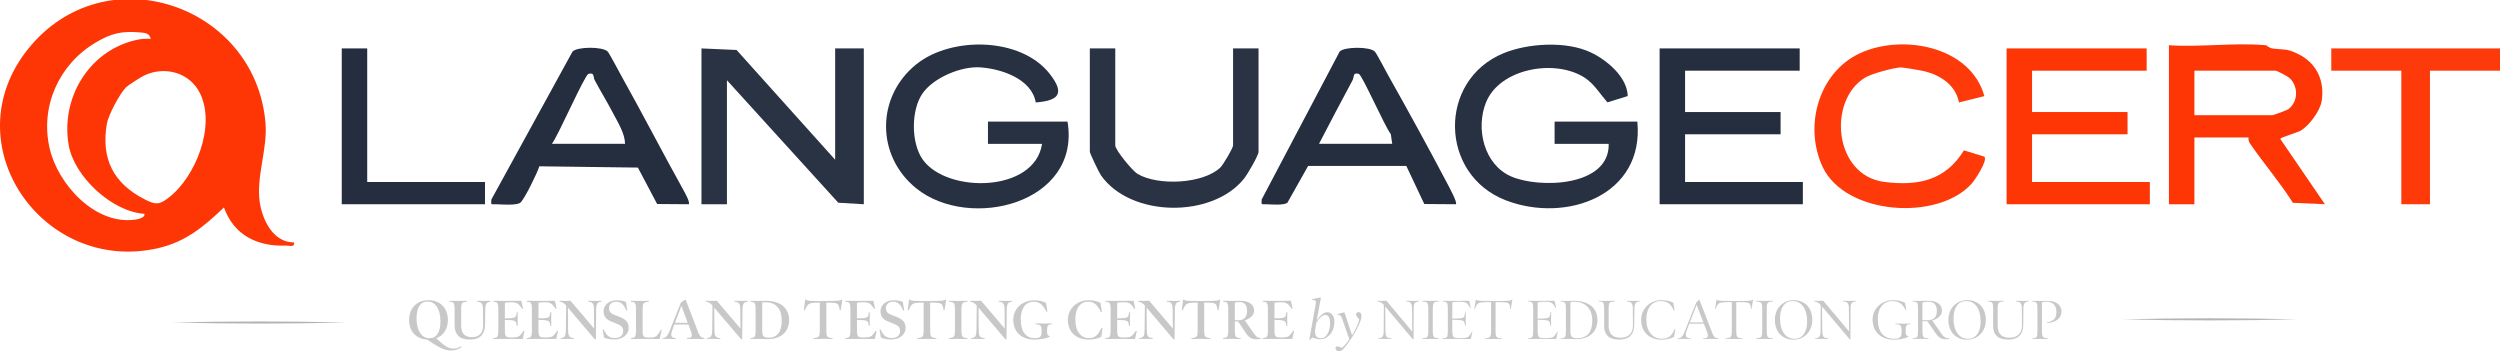 <?xml version="1.0" encoding="UTF-8"?> <svg xmlns="http://www.w3.org/2000/svg" id="Layer_2" data-name="Layer 2" viewBox="0 0 954.14 134.05"><defs><style> .cls-1 { fill: #fe3a0b; } .cls-2 { fill: #2a3343; } .cls-3 { fill: #252e3f; } .cls-4 { fill: #273141; } .cls-5 { fill: #b3b3b3; } .cls-6 { fill: #fe3504; } .cls-7 { fill: #c8c8c8; } </style></defs><g id="Layer_1-2" data-name="Layer 1"><g><g><path class="cls-6" d="M112.21,92.52c.31,2-1.64,1.16-3.03,1.21-11.05.41-19.92-4-23.7-14.56-7.59,7.24-14.55,13.11-25.14,15.54C16.29,104.79-18.48,54.86,10.83,18.55S97.56,1.74,101.33,46.96c.82,9.87-3.6,20.46-2.21,30.12.99,6.85,5.11,15.48,13.09,15.44ZM57.54,14.84c-.55-2.32-2.27-2.31-4.2-2.47-7.08-.6-10.9.36-16.86,3.89-14,8.29-21.18,24.35-17.57,40.22,3.18,14.01,17.6,29.66,32.93,27.31.9-.14,3.66-.74,3.27-2.18-12.41-.81-26.85-14.23-28.92-26.34-3.03-17.77,7.62-35.59,25.21-39.87,2.11-.51,3.96-.77,6.13-.55ZM48.1,33.32c-2.38,2.38-6.75,10.56-7.32,13.92-2.28,13.4,2.51,22.73,14.4,28.82,4.06,2.08,5.47,2.23,9.07-.52,10.52-8.02,18.2-27.69,12.05-40-3.94-7.89-13.37-10.44-21.21-6.76-1.3.61-6.19,3.73-6.99,4.54Z"></path><path class="cls-6" d="M864.84,17.27c.23.02,1.12,1.03,2.42,1.22,4.54.66,5.2-.2,9.96,2.18,6.85,3.43,10.05,10,8.87,17.83-.57,3.78-4.75,9.43-8.04,11.38-1.3.77-7.95,2.58-7.74,3.18l17,24.88-12.21-.54c-4.96-7.85-11.09-14.95-16.33-22.57-.49-.72-.71-1.5-.61-2.36h-20.65v25.49h-9.72V17.27c11.98.8,25.24-1.08,37.05,0ZM837.51,43.97h29.77c.33,0,5.52-1.86,6.15-2.35,3.7-2.87,3.78-8.41.58-11.66-.81-.82-4.98-2.98-5.52-2.98h-30.98v16.99Z"></path><polygon class="cls-2" points="318.74 60.96 318.74 18.48 329.68 18.48 329.68 77.95 319.93 77.37 277.44 30.62 277.44 77.95 267.72 77.95 267.72 18.48 281.11 19.07 318.74 60.96"></polygon><path class="cls-4" d="M624.9,46.4c2.74,28.16-27.1,38.91-50.15,30.07-25.51-9.78-26.05-45.88-.88-56.17,9.42-3.85,23.89-4.69,33.16-.34,6.29,2.95,13.99,9.4,14.21,16.7l-7.77,2.4c-2.82-3.23-5.07-7.1-8.78-9.48-11.16-7.15-32.25-3.57-37.54,9.49-4.02,9.93-.81,23.68,9.5,28.23,10.79,4.76,37.71,3.98,37.32-12.4h-20.65v-8.5h31.59Z"></path><path class="cls-4" d="M407.43,46.4c5.21,31.31-37.44,41.83-57.72,25.5-15.41-12.4-15.38-35,0-47.36,13.41-10.78,40.01-10.42,50.98,3.72,5.68,7.33,3.64,10.15-5.38,10.84-1.59-9.03-13.18-12.86-21.25-13.39-7.2-.47-17.6,3.85-21.87,9.81-4.54,6.34-4.54,19.06,0,25.41,9.28,12.97,42.71,12.64,45.52-6.03h-20.65v-8.5h30.37Z"></path><polygon class="cls-3" points="686.86 18.48 686.86 26.98 643.12 26.98 643.12 42.76 679.57 42.76 679.57 51.25 643.12 51.25 643.12 69.46 688.07 69.46 688.07 77.95 633.4 77.95 633.4 18.48 686.86 18.48"></polygon><polygon class="cls-6" points="819.28 18.48 819.28 26.98 775.55 26.98 775.55 42.76 811.99 42.76 811.99 51.25 775.55 51.25 775.55 69.46 820.5 69.46 820.5 77.95 765.83 77.95 765.83 18.48 819.28 18.48"></polygon><path class="cls-3" d="M262.86,77.95l-12.06-.09-7.35-13.9-37.6-.49c-.77,2.51-5.86,12.94-7.32,13.93-1.53,1.04-6.93.65-9.18.55-1.86-.08-2.05.5-1.81-1.82l30.97-56.45c1.87-1.92,11.56-1.94,13.4-.02.71.75,4.22,7.49,5.25,9.32,8.01,14.3,15.54,28.92,23.51,43.26.6,1.08,2.86,5.07,2.19,5.7ZM210.62,54.89h27.94c-.09-4.01-2.74-8.15-4.62-11.76-2.18-4.18-4.72-8.31-6.96-12.51-.73-1.37.05-3.05-2.38-2.43-1.46.37-11.57,23.65-13.97,26.7Z"></path><path class="cls-3" d="M555.65,77.95l-12.06-.09-6.86-14.53h-37.48s-7.92,14.07-7.92,14.07c-1.45,1.01-5.91.64-7.97.55-1.87-.09-2.03.5-1.83-1.84l29.76-56.44c1.8-1.91,11.6-1.9,13.41,0,.72.76,4.2,7.46,5.25,9.32,7.56,13.43,15.12,27.2,22.3,40.83.71,1.35,4.08,7.49,3.41,8.12ZM503.41,54.89h27.94l-.54-3.71c-2.18-2.62-10.96-22.67-12.22-22.99-2.43-.62-1.65,1.06-2.38,2.43-4.31,8.06-8.62,16.15-12.8,24.27Z"></path><path class="cls-1" d="M757.33,36.69l-9.7,2.41c-1.15-6.52-6.96-10.35-13.02-11.88-1.3-.33-8.49-1.55-9.4-1.48-2.82.21-10.81,2.35-13.28,3.82-14.51,8.63-12.08,37.39,7.17,39.86,12.91,1.66,23.38-.52,30.45-12.04l7.77,2.4c1.47,1.38-3.56,8.9-4.82,10.3-12.92,14.43-48.21,11.99-56.86-6.34-7.29-15.45-1.67-36.11,14.3-43.46,16.15-7.43,42.13-2.65,47.41,16.41Z"></path><path class="cls-2" d="M425.65,18.48v37.01c0,1.76,6.57,9.75,8.53,10.9,7.76,4.57,24.89,3.85,31.54-2.43,1.1-1.04,4.89-7.47,4.89-8.47V18.48h9.72v39.44c0,1.41-4.26,8.66-5.53,10.25-12.14,15.18-43.21,14.86-54.57-1.19-.79-1.12-4.29-8.45-4.29-9.06V18.48h9.72Z"></path><polygon class="cls-1" points="954.14 18.48 954.14 26.98 927.41 26.98 927.41 77.95 916.48 77.95 916.48 26.98 889.75 26.98 889.75 18.48 954.14 18.48"></polygon><polygon class="cls-3" points="140.15 18.48 140.15 69.46 185.1 69.46 185.1 77.95 130.43 77.95 130.43 18.48 140.15 18.48"></polygon></g><g><path class="cls-5" d="M132.41,123.09c-22.3.54-44.6.54-66.9,0,22.3-.54,44.6-.54,66.9,0h0Z"></path><path class="cls-5" d="M876.84,121.88c-22.3.54-44.6.54-66.9,0,22.3-.54,44.6-.54,66.9,0h0Z"></path><g><path class="cls-7" d="M175.99,132.22l.17.32c-.72.42-1.38.73-1.97.92-.62.21-1.3.31-2.05.31s-1.51-.11-2.26-.33c-.75-.22-1.68-.64-2.79-1.25-1.11-.61-2.45-1.47-4.03-2.58-2.07-.1-3.74-.82-5.01-2.16-1.27-1.34-1.91-3.13-1.91-5.35,0-1.52.32-2.86.96-4.01.64-1.15,1.52-2.02,2.63-2.62,1.11-.6,2.38-.9,3.81-.9s2.72.3,3.83.9,1.98,1.47,2.62,2.62c.63,1.15.95,2.48.95,4.01,0,1.71-.4,3.18-1.2,4.4-.8,1.22-1.88,2.09-3.25,2.59,1.14,1.08,2.09,1.91,2.87,2.49.78.58,1.44.97,1.97,1.17.54.2,1.11.3,1.71.3.53,0,1.01-.07,1.44-.21.42-.14.92-.35,1.5-.62ZM168.1,122.71c0-2.29-.44-4.13-1.31-5.53s-2.07-2.09-3.6-2.09c-1.37,0-2.42.56-3.14,1.67-.71,1.11-1.06,2.68-1.06,4.7,0,1.51.19,2.84.57,3.98.38,1.14.94,2.03,1.69,2.67.74.64,1.62.96,2.63.96,1.38,0,2.42-.55,3.14-1.66.72-1.11,1.08-2.69,1.08-4.71Z"></path><path class="cls-7" d="M187.15,114.8v.32l-.2.04c-.46.1-.81.25-1.05.43-.24.18-.41.49-.53.93-.12.44-.18,1.08-.18,1.91l-.06,5.66c-.03,1.74-.53,3.09-1.49,4.06-.96.97-2.41,1.45-4.36,1.45s-3.47-.48-4.39-1.43c-.93-.97-1.39-2.29-1.39-3.98v-5.79c0-.85-.03-1.49-.1-1.9-.07-.42-.18-.72-.35-.91-.17-.19-.43-.32-.78-.37l-.71-.1v-.32c.12,0,.62,0,1.47.02.86.01,1.43.02,1.72.02s.92,0,1.88-.02c.96-.01,1.5-.02,1.61-.02v.32l-.85.12c-.42.06-.72.17-.9.35s-.31.48-.38.89-.1,1.07-.1,1.97v5.76c0,1.58.36,2.72,1.08,3.42.73.7,1.75,1.05,3.05,1.05s2.36-.39,3.12-1.16c.77-.78,1.15-1.92,1.13-3.45l-.06-5.66c0-.84-.06-1.48-.18-1.92-.12-.44-.3-.75-.55-.92-.25-.18-.61-.31-1.1-.39l-.43-.06v-.32c.11,0,.51,0,1.19.02.69.01,1.17.02,1.46.02s.73,0,1.33-.02c.6-.01.96-.02,1.1-.02Z"></path><path class="cls-7" d="M199.82,126.29h.36l-.66,3.08h-2.27c-.45,0-1.36,0-2.72-.01-1.36,0-2.16,0-2.38,0-.1,0-.39,0-.88,0-.49,0-.89.01-1.2.01-.53,0-.91,0-1.15.01-.24,0-.47,0-.7,0v-.32l.75-.12c.36-.06.62-.19.79-.38s.28-.49.34-.9c.06-.41.09-1.05.09-1.93v-7.28c0-.87-.03-1.51-.09-1.92s-.18-.72-.34-.91c-.17-.19-.43-.32-.79-.38l-.75-.12v-.32s.26,0,.71.01.85,0,1.18,0,.74,0,1.25.01c.51,0,.81.01.9.01.28,0,1.16,0,2.62-.01s2.25-.01,2.35-.01h1.75l.64,3.08h-.34l-.55-.79c-.35-.47-.66-.82-.93-1.05s-.62-.4-1.02-.52c-.4-.12-.92-.18-1.56-.18h-.43c-.74,0-1.44.07-2.09.22v5.93l1.62-.04c.57-.01,1.03-.05,1.37-.1.34-.05.61-.15.82-.29.21-.14.35-.3.44-.5.09-.19.15-.46.19-.8l.06-.57h.4c0,.12,0,.5-.02,1.16-.01.65-.02,1.13-.02,1.42s0,.77.02,1.42c.01.65.02,1.04.02,1.17h-.4l-.04-.43c-.04-.46-.14-.81-.29-1.05s-.43-.41-.82-.53c-.39-.12-.97-.19-1.73-.21l-1.62-.04v4.02c0,.39.01.72.03.98.02.26.06.5.13.71s.15.38.24.49c.1.12.24.21.42.29s.38.13.6.15.5.04.84.04h.83c.94-.01,1.64-.13,2.09-.36.45-.23.94-.72,1.46-1.46l.49-.71Z"></path><path class="cls-7" d="M212.63,126.29h.36l-.66,3.08h-2.27c-.45,0-1.36,0-2.72-.01-1.36,0-2.16,0-2.38,0-.1,0-.39,0-.88,0-.49,0-.89.01-1.2.01-.53,0-.91,0-1.15.01-.24,0-.47,0-.7,0v-.32l.75-.12c.36-.06.62-.19.79-.38s.28-.49.34-.9c.06-.41.09-1.05.09-1.93v-7.28c0-.87-.03-1.51-.09-1.92s-.18-.72-.34-.91c-.17-.19-.43-.32-.79-.38l-.75-.12v-.32s.26,0,.71.01.85,0,1.18,0,.74,0,1.25.01c.51,0,.81.01.9.01.28,0,1.16,0,2.62-.01s2.25-.01,2.35-.01h1.75l.64,3.08h-.34l-.55-.79c-.35-.47-.66-.82-.93-1.05s-.62-.4-1.02-.52c-.4-.12-.92-.18-1.56-.18h-.43c-.74,0-1.44.07-2.09.22v5.93l1.62-.04c.57-.01,1.03-.05,1.37-.1.34-.05.61-.15.82-.29.21-.14.35-.3.44-.5.09-.19.15-.46.19-.8l.06-.57h.4c0,.12,0,.5-.02,1.16-.01.65-.02,1.13-.02,1.42s0,.77.02,1.42c.01.65.02,1.04.02,1.17h-.4l-.04-.43c-.04-.46-.14-.81-.29-1.05s-.43-.41-.82-.53c-.39-.12-.97-.19-1.73-.21l-1.62-.04v4.02c0,.39.01.72.03.98.02.26.06.5.13.71s.15.38.24.49c.1.12.24.21.42.29s.38.13.6.15.5.04.84.04h.83c.94-.01,1.64-.13,2.09-.36.45-.23.94-.72,1.46-1.46l.49-.71Z"></path><path class="cls-7" d="M229.54,114.8v.32l-.25.04c-.46.08-.8.2-1.04.38-.24.18-.42.5-.54.95-.12.45-.19,1.1-.19,1.94l-.1,11.04-.36.08-10.31-12.12.06,8.34c0,.63.03,1.14.09,1.53.06.39.17.71.33.95.16.24.34.41.56.51.21.1.5.18.87.24l.41.06v.32c-.1,0-.5,0-1.17-.02s-1.17-.02-1.46-.02-.75,0-1.37.02c-.62.01-1,.02-1.12.02v-.32l.26-.04c.34-.06.61-.13.82-.24.2-.1.38-.27.53-.51s.26-.56.32-.96c.06-.4.09-.92.09-1.56l.1-9.15c-.4-.45-.76-.78-1.09-.99-.33-.21-.71-.35-1.15-.44l-.3-.06v-.32c.44.03,1.12.04,2.05.04.46,0,.82,0,1.08-.01.48-.01.83-.03,1.05-.05l9.04,10.63-.06-7c0-.63-.03-1.14-.09-1.53-.06-.39-.17-.71-.33-.94-.16-.24-.34-.41-.56-.51-.21-.1-.51-.18-.87-.24l-.41-.06v-.32c.1,0,.5,0,1.17.02.68.01,1.17.02,1.46.02s.75,0,1.37-.02c.62-.01.99-.02,1.11-.02Z"></path><path class="cls-7" d="M239.94,125.15c0,.87-.25,1.64-.75,2.31-.5.68-1.17,1.19-1.99,1.55-.83.36-1.74.54-2.74.54-1.58,0-2.89-.23-3.94-.7l-.51-3.11h.38l.38.75c.45.89.98,1.54,1.58,1.93.6.39,1.36.59,2.26.59,1.03,0,1.83-.24,2.39-.71.56-.47.85-1.14.85-1.99,0-.73-.24-1.33-.73-1.78-.49-.45-1.35-.89-2.59-1.33-.98-.33-1.76-.67-2.34-1.04-.59-.37-1.04-.83-1.35-1.38s-.47-1.22-.47-2,.22-1.51.66-2.15c.44-.64,1.03-1.14,1.78-1.49.75-.35,1.57-.52,2.47-.52.85,0,1.55.05,2.1.16.53.1,1.03.25,1.52.46l.51,3.23h-.41l-.35-.76c-.42-.89-.9-1.54-1.46-1.95-.56-.4-1.24-.61-2.05-.61-.86,0-1.52.23-1.99.7-.47.46-.71,1.05-.71,1.78s.23,1.34.68,1.75c.45.41,1.27.82,2.47,1.22,1.56.53,2.68,1.13,3.35,1.8.67.67,1,1.59,1,2.75Z"></path><path class="cls-7" d="M252.18,125.9h.37l-.78,3.47h-2.33c-.46,0-1.27,0-2.45-.01-1.17,0-1.87,0-2.1,0-.08,0-.38,0-.9,0-.52,0-.95.01-1.29.01-.56,0-.97,0-1.21.01-.24,0-.48,0-.72,0v-.32l.75-.12c.36-.06.62-.19.79-.38s.28-.49.34-.9c.06-.41.09-1.05.09-1.93v-7.28c0-.87-.03-1.51-.09-1.92s-.18-.72-.34-.91c-.17-.19-.43-.32-.79-.38l-.75-.12v-.32c.12,0,.62,0,1.52.02.89.01,1.49.02,1.78.02.11,0,.39,0,.83-.01.44,0,.8-.01,1.08-.01.3,0,.64,0,1.03,0s.59-.01.61-.01v.32l-.76.12c-.3.05-.53.11-.7.17-.17.07-.32.16-.45.28-.14.12-.23.3-.29.55-.06.25-.1.53-.12.87-.03.33-.04.78-.04,1.34v7.71c0,.39.01.72.03.98.02.26.06.5.13.71s.15.38.24.49c.1.12.24.21.42.29s.38.13.6.15.5.04.84.04h.71c.87,0,1.53-.13,1.98-.38.45-.26.9-.78,1.38-1.56l.6-.98Z"></path><path class="cls-7" d="M268.82,129.05v.34c-.12,0-.58,0-1.39-.02s-1.37-.02-1.67-.02-.6,0-.84,0c-.24,0-.61.01-1.09.01-.29,0-.63,0-1.02.01-.39,0-.6,0-.62,0v-.32l.69-.08c.42-.06.72-.17.9-.33.18-.16.27-.39.27-.69,0-.32-.1-.76-.3-1.32l-1.02-2.76h-5.37l-.74,1.99c-.3.78-.45,1.4-.45,1.87,0,.72.39,1.13,1.16,1.24l.64.08v.32c-.12,0-.49,0-1.11-.02s-1.09-.02-1.4-.02c-.28,0-.75,0-1.41.02s-1.04.02-1.14.02v-.32l.34-.06c.46-.08.86-.32,1.22-.72s.69-.98,1-1.77l4.38-11,1.44-1.05h.43l4.81,12.52c.26.63.52,1.1.79,1.41s.6.5,1,.56l.51.08ZM257.61,123.2h4.85l-2.4-6.51-2.45,6.51Z"></path><path class="cls-7" d="M285.39,114.8v.32l-.25.04c-.46.08-.8.2-1.04.38-.24.18-.42.5-.54.95-.12.45-.19,1.1-.19,1.94l-.1,11.04-.36.08-10.31-12.12.06,8.34c0,.63.03,1.14.09,1.53.06.39.17.71.33.95.16.24.34.41.56.51.21.1.5.18.87.24l.41.06v.32c-.1,0-.5,0-1.17-.02s-1.17-.02-1.46-.02-.75,0-1.37.02c-.62.01-1,.02-1.12.02v-.32l.26-.04c.34-.06.61-.13.82-.24.2-.1.38-.27.53-.51s.26-.56.32-.96c.06-.4.09-.92.09-1.56l.1-9.15c-.4-.45-.76-.78-1.09-.99-.33-.21-.71-.35-1.15-.44l-.3-.06v-.32c.44.03,1.12.04,2.05.04.46,0,.82,0,1.08-.01.48-.01.83-.03,1.05-.05l9.04,10.63-.06-7c0-.63-.03-1.14-.09-1.53-.06-.39-.17-.71-.33-.94-.16-.24-.34-.41-.56-.51-.21-.1-.51-.18-.87-.24l-.41-.06v-.32c.1,0,.5,0,1.17.02.68.01,1.17.02,1.46.02s.75,0,1.37-.02c.62-.01.99-.02,1.11-.02Z"></path><path class="cls-7" d="M301.18,122.12c0,1.17-.2,2.22-.61,3.16-.41.93-.97,1.7-1.69,2.29s-1.56,1.05-2.53,1.37c-.97.31-2.01.47-3.14.47-.79,0-1.51-.01-2.16-.03-.65-.02-1.1-.03-1.35-.03-.29,0-.88,0-1.78.02s-1.39.02-1.5.02v-.32l.75-.12c.36-.06.62-.19.79-.38s.28-.49.34-.9c.06-.41.09-1.05.09-1.93v-7.28c0-.87-.03-1.51-.09-1.92s-.18-.72-.34-.91c-.17-.19-.43-.32-.79-.38l-.75-.12v-.32c.11,0,.54,0,1.29.02.75.01,1.27.02,1.56.02.24,0,.73,0,1.5-.02.76-.01,1.29-.02,1.59-.02,1.75,0,3.27.28,4.59.83,1.32.55,2.35,1.38,3.1,2.5.75,1.12,1.13,2.45,1.13,4ZM298.34,122.33c0-2.31-.54-4.05-1.62-5.22s-2.6-1.75-4.57-1.75c-.48,0-.9.04-1.24.11v10.76c0,1.06.17,1.77.51,2.12.34.36,1.04.54,2.09.54,1.49,0,2.67-.54,3.53-1.64.87-1.09,1.3-2.73,1.3-4.92Z"></path><path class="cls-7" d="M321.13,114.37h.36l-.64,4.04h-.33l-.22-1.04c-.14-.71-.39-1.18-.76-1.43-.37-.25-1.03-.39-1.98-.42l-2.19-.04v10.25c0,.56.01,1.01.04,1.34.03.33.07.62.12.87.06.25.15.43.29.55.14.12.29.21.45.28.17.07.4.12.7.17l.78.12v.32s-.23,0-.63,0c-.4,0-.75-.01-1.04-.01-.28,0-.65,0-1.11-.01-.46,0-.75,0-.85,0-.1,0-.38,0-.84,0-.46,0-.83.01-1.11.01-.3,0-.65,0-1.04.01-.4,0-.61,0-.63,0v-.32l.79-.12c.29-.05.52-.11.69-.17.17-.07.32-.16.45-.28.14-.12.23-.3.29-.54.06-.24.1-.53.12-.87s.04-.78.04-1.34v-10.25l-1.91.04c-.68.02-1.22.09-1.61.21-.4.12-.72.31-.97.55-.25.25-.49.61-.72,1.08l-.51,1.04h-.34l.49-4.04h.38c.14.12.28.21.43.27.17.07.45.12.85.15.54.04,1.16.07,1.85.07,1.08.01,2.21.02,3.38.02,2.05,0,3.51-.02,4.39-.05s1.46-.08,1.74-.13c.28-.06.55-.17.8-.33Z"></path><path class="cls-7" d="M334.19,126.29h.36l-.66,3.08h-2.27c-.45,0-1.36,0-2.72-.01-1.36,0-2.16,0-2.38,0-.1,0-.39,0-.88,0-.49,0-.89.01-1.2.01-.53,0-.91,0-1.15.01-.24,0-.47,0-.7,0v-.32l.75-.12c.36-.06.62-.19.79-.38s.28-.49.34-.9c.06-.41.09-1.05.09-1.93v-7.28c0-.87-.03-1.51-.09-1.92s-.18-.72-.34-.91c-.17-.19-.43-.32-.79-.38l-.75-.12v-.32s.26,0,.71.01.85,0,1.18,0,.74,0,1.25.01c.51,0,.81.01.9.01.28,0,1.16,0,2.62-.01s2.25-.01,2.35-.01h1.75l.64,3.08h-.34l-.55-.79c-.35-.47-.66-.82-.93-1.05s-.62-.4-1.02-.52c-.4-.12-.92-.18-1.56-.18h-.43c-.74,0-1.44.07-2.09.22v5.93l1.62-.04c.57-.01,1.03-.05,1.37-.1.34-.05.61-.15.82-.29.21-.14.35-.3.44-.5.09-.19.15-.46.19-.8l.06-.57h.4c0,.12,0,.5-.02,1.16-.01.65-.02,1.13-.02,1.42s0,.77.02,1.42c.01.65.02,1.04.02,1.17h-.4l-.04-.43c-.04-.46-.14-.81-.29-1.05s-.43-.41-.82-.53c-.39-.12-.97-.19-1.73-.21l-1.62-.04v4.02c0,.39.01.72.03.98.02.26.06.5.13.71s.15.38.24.49c.1.12.24.21.42.29s.38.13.6.15.5.04.84.04h.83c.94-.01,1.64-.13,2.09-.36.45-.23.94-.72,1.46-1.46l.49-.71Z"></path><path class="cls-7" d="M345.62,125.15c0,.87-.25,1.64-.75,2.31-.5.68-1.17,1.19-1.99,1.55-.83.36-1.74.54-2.74.54-1.58,0-2.89-.23-3.94-.7l-.51-3.11h.38l.38.75c.45.89.98,1.54,1.58,1.93.6.39,1.36.59,2.26.59,1.03,0,1.83-.24,2.39-.71.56-.47.85-1.14.85-1.99,0-.73-.24-1.33-.73-1.78-.49-.45-1.35-.89-2.59-1.33-.98-.33-1.76-.67-2.34-1.04-.59-.37-1.04-.83-1.35-1.38s-.47-1.22-.47-2,.22-1.51.66-2.15c.44-.64,1.03-1.14,1.78-1.49.75-.35,1.57-.52,2.47-.52.85,0,1.55.05,2.1.16.53.1,1.03.25,1.52.46l.51,3.23h-.41l-.35-.76c-.42-.89-.9-1.54-1.46-1.95-.56-.4-1.24-.61-2.05-.61-.86,0-1.52.23-1.99.7-.47.46-.71,1.05-.71,1.78s.23,1.34.68,1.75c.45.41,1.27.82,2.47,1.22,1.56.53,2.68,1.13,3.35,1.8.67.67,1,1.59,1,2.75Z"></path><path class="cls-7" d="M360.76,114.37h.36l-.64,4.04h-.33l-.22-1.04c-.14-.71-.39-1.18-.76-1.43-.37-.25-1.03-.39-1.98-.42l-2.19-.04v10.25c0,.56.01,1.01.04,1.34.03.33.07.62.12.87.06.25.15.43.29.55.14.12.29.21.45.28.17.07.4.12.7.17l.78.12v.32s-.23,0-.63,0c-.4,0-.75-.01-1.04-.01-.28,0-.65,0-1.11-.01-.46,0-.75,0-.85,0-.1,0-.38,0-.84,0-.46,0-.83.01-1.11.01-.3,0-.65,0-1.04.01-.4,0-.61,0-.63,0v-.32l.79-.12c.29-.05.52-.11.69-.17.17-.07.32-.16.45-.28.14-.12.23-.3.29-.54.06-.24.1-.53.12-.87s.04-.78.04-1.34v-10.25l-1.91.04c-.68.02-1.22.09-1.61.21-.4.12-.72.31-.97.55-.25.25-.49.61-.72,1.08l-.51,1.04h-.34l.49-4.04h.38c.14.12.28.21.43.27.17.07.45.12.85.15.54.04,1.16.07,1.85.07,1.08.01,2.21.02,3.38.02,2.05,0,3.51-.02,4.39-.05s1.46-.08,1.74-.13c.28-.06.55-.17.8-.33Z"></path><path class="cls-7" d="M369.23,129.07v.32c-.1,0-.64,0-1.62-.02-.98-.01-1.61-.02-1.91-.02s-.96,0-1.94.02c-.98.01-1.52.02-1.61.02v-.32l.76-.12c.28-.05.51-.11.67-.17.16-.07.3-.16.44-.28s.23-.3.28-.55c.06-.25.1-.54.12-.87.02-.33.04-.78.04-1.34v-7.28c0-.56-.01-1.01-.04-1.34-.02-.33-.06-.62-.12-.87-.06-.25-.15-.43-.28-.55s-.28-.21-.44-.28c-.16-.07-.38-.12-.67-.17l-.76-.12v-.32c.09,0,.63,0,1.61.02.98.01,1.63.02,1.94.02s.93,0,1.91-.02c.98-.01,1.52-.02,1.62-.02v.32l-.77.12c-.46.08-.79.2-.99.36-.2.16-.34.45-.42.86s-.12,1.08-.12,1.99v7.28c0,.91.04,1.58.12,1.99.08.41.22.7.42.86.2.16.53.28.99.36l.77.12Z"></path><path class="cls-7" d="M386.25,114.8v.32l-.25.04c-.46.08-.8.2-1.04.38-.24.18-.42.5-.54.95-.12.45-.19,1.1-.19,1.94l-.1,11.04-.36.08-10.31-12.12.06,8.34c0,.63.03,1.14.09,1.53.06.39.17.71.33.95.16.24.34.41.56.51.21.1.5.18.87.24l.41.06v.32c-.1,0-.5,0-1.17-.02s-1.17-.02-1.46-.02-.75,0-1.37.02c-.62.01-1,.02-1.12.02v-.32l.26-.04c.34-.06.61-.13.82-.24.2-.1.38-.27.53-.51s.26-.56.32-.96c.06-.4.09-.92.09-1.56l.1-9.15c-.4-.45-.76-.78-1.09-.99-.33-.21-.71-.35-1.15-.44l-.3-.06v-.32c.44.03,1.12.04,2.05.04.46,0,.82,0,1.08-.01.48-.01.83-.03,1.05-.05l9.04,10.63-.06-7c0-.63-.03-1.14-.09-1.53-.06-.39-.17-.71-.33-.94-.16-.24-.34-.41-.56-.51-.21-.1-.51-.18-.87-.24l-.41-.06v-.32c.1,0,.5,0,1.17.02.68.01,1.17.02,1.46.02s.75,0,1.37-.02c.62-.01.99-.02,1.11-.02Z"></path><path class="cls-7" d="M401.47,123.4v.31l-.61.1c-.52.1-.85.31-1.01.63-.15.32-.23.9-.23,1.74v.25c0,.46.03.79.08,1.01.05.22.14.38.27.5s.34.24.65.37v.25c-.7.31-1.57.55-2.62.75-1.07.2-2.16.3-3.29.3s-2.19-.17-3.16-.5-1.81-.82-2.53-1.45c-.72-.63-1.28-1.42-1.68-2.38-.41-.96-.61-2.03-.61-3.22,0-1.13.22-2.16.65-3.09s1.03-1.73,1.8-2.39c.75-.64,1.6-1.12,2.56-1.46.96-.34,1.95-.51,2.97-.51,1.73,0,3.24.33,4.53,1l.49,3.33h-.38l-.45-.82c-.48-.94-1.08-1.67-1.8-2.18-.69-.52-1.58-.78-2.65-.78-1.5,0-2.68.59-3.56,1.78s-1.31,2.81-1.31,4.86c0,2.42.47,4.23,1.41,5.44.95,1.22,2.26,1.83,3.95,1.83,1,0,1.68-.18,2.05-.55s.55-.91.55-1.64v-.31c0-1.02-.1-1.7-.29-2.05-.19-.35-.59-.57-1.2-.65l-.81-.13v-.31c.1,0,.61,0,1.53.02.91.01,1.52.02,1.82.02s.81,0,1.57-.02c.76-.01,1.2-.02,1.32-.02Z"></path><path class="cls-7" d="M420.42,125.13h.38l-.49,3.39c-1.33.73-2.96,1.09-4.89,1.09-1.12,0-2.16-.17-3.12-.51-.96-.34-1.79-.82-2.49-1.45s-1.25-1.42-1.65-2.37c-.4-.95-.6-2.01-.6-3.18s.23-2.27.69-3.2c.48-.95,1.08-1.73,1.8-2.36.73-.63,1.57-1.11,2.5-1.45.93-.34,1.89-.5,2.87-.5s1.9.09,2.62.28c.73.18,1.38.42,1.97.72l.53,3.49h-.38l-.43-.83c-.5-.99-1.1-1.75-1.82-2.3-.71-.54-1.6-.81-2.65-.81-1.45,0-2.62.59-3.51,1.76-.89,1.17-1.34,2.81-1.34,4.92,0,2.29.47,4.07,1.41,5.33.94,1.26,2.19,1.9,3.76,1.9,1.03,0,1.88-.24,2.54-.72.66-.48,1.28-1.28,1.86-2.38l.43-.81Z"></path><path class="cls-7" d="M433.5,126.29h.36l-.66,3.08h-2.27c-.45,0-1.36,0-2.72-.01-1.36,0-2.16,0-2.38,0-.1,0-.39,0-.88,0-.49,0-.89.01-1.2.01-.53,0-.91,0-1.15.01-.24,0-.47,0-.7,0v-.32l.75-.12c.36-.06.62-.19.79-.38s.28-.49.34-.9c.06-.41.09-1.05.09-1.93v-7.28c0-.87-.03-1.51-.09-1.92s-.18-.72-.34-.91c-.17-.19-.43-.32-.79-.38l-.75-.12v-.32s.26,0,.71.01.85,0,1.18,0,.74,0,1.25.01c.51,0,.81.01.9.01.28,0,1.16,0,2.62-.01s2.25-.01,2.35-.01h1.75l.64,3.08h-.34l-.55-.79c-.35-.47-.66-.82-.93-1.05s-.62-.4-1.02-.52c-.4-.12-.92-.18-1.56-.18h-.43c-.74,0-1.44.07-2.09.22v5.93l1.62-.04c.57-.01,1.03-.05,1.37-.1.34-.05.61-.15.82-.29.21-.14.35-.3.44-.5.09-.19.15-.46.19-.8l.06-.57h.4c0,.12,0,.5-.02,1.16-.01.65-.02,1.13-.02,1.42s0,.77.02,1.42c.01.65.02,1.04.02,1.17h-.4l-.04-.43c-.04-.46-.14-.81-.29-1.05s-.43-.41-.82-.53c-.39-.12-.97-.19-1.73-.21l-1.62-.04v4.02c0,.39.01.72.03.98.02.26.06.5.13.71s.15.38.24.49c.1.12.24.21.42.29s.38.13.6.15.5.04.84.04h.83c.94-.01,1.64-.13,2.09-.36.45-.23.94-.72,1.46-1.46l.49-.71Z"></path><path class="cls-7" d="M450.41,114.8v.32l-.25.04c-.46.08-.8.2-1.04.38-.24.18-.42.5-.54.95-.12.45-.19,1.1-.19,1.94l-.1,11.04-.36.08-10.31-12.12.06,8.34c0,.63.03,1.14.09,1.53.06.39.17.71.33.95.16.24.34.41.56.51.21.1.5.18.87.24l.41.06v.32c-.1,0-.5,0-1.17-.02s-1.17-.02-1.46-.02-.75,0-1.37.02c-.62.01-1,.02-1.12.02v-.32l.26-.04c.34-.06.61-.13.82-.24.2-.1.38-.27.53-.51s.26-.56.32-.96c.06-.4.09-.92.09-1.56l.1-9.15c-.4-.45-.76-.78-1.09-.99-.33-.21-.71-.35-1.15-.44l-.3-.06v-.32c.44.03,1.12.04,2.05.04.46,0,.82,0,1.08-.01.48-.01.83-.03,1.05-.05l9.04,10.63-.06-7c0-.63-.03-1.14-.09-1.53-.06-.39-.17-.71-.33-.94-.16-.24-.34-.41-.56-.51-.21-.1-.51-.18-.87-.24l-.41-.06v-.32c.1,0,.5,0,1.17.02.68.01,1.17.02,1.46.02s.75,0,1.37-.02c.62-.01.99-.02,1.11-.02Z"></path><path class="cls-7" d="M465.35,114.37h.36l-.64,4.04h-.33l-.22-1.04c-.14-.71-.39-1.18-.76-1.43-.37-.25-1.03-.39-1.98-.42l-2.19-.04v10.25c0,.56.01,1.01.04,1.34.03.33.07.62.12.87.06.25.15.43.29.55s.29.21.45.28c.17.07.4.12.7.17l.78.12v.32s-.23,0-.63,0c-.4,0-.75-.01-1.04-.01-.28,0-.65,0-1.11-.01-.46,0-.75,0-.85,0-.1,0-.38,0-.84,0-.46,0-.83.01-1.11.01-.3,0-.65,0-1.04.01-.4,0-.61,0-.63,0v-.32l.79-.12c.29-.05.52-.11.69-.17.17-.07.32-.16.45-.28.14-.12.23-.3.29-.54.05-.24.1-.53.12-.87.03-.34.04-.78.04-1.34v-10.25l-1.91.04c-.68.02-1.21.09-1.61.21-.4.12-.72.31-.97.55-.25.25-.49.61-.72,1.08l-.51,1.04h-.34l.49-4.04h.38c.14.12.28.21.43.27.17.07.45.12.85.15.54.04,1.16.07,1.85.07,1.08.01,2.21.02,3.38.02,2.05,0,3.51-.02,4.39-.05.88-.03,1.46-.08,1.74-.13.28-.06.55-.17.8-.33Z"></path><path class="cls-7" d="M481.19,129.03l.04.32c-.58.08-1.17.12-1.79.12-.91,0-1.66-.19-2.24-.56-.59-.37-1.12-.92-1.6-1.65l-3.06-4.55c-.53,0-.95-.01-1.26-.04v3.06c0,.91.03,1.56.1,1.97.07.41.2.7.38.88.18.18.48.3.9.35l.85.12v.32c-.11,0-.65,0-1.6-.02s-1.59-.02-1.88-.02-.88,0-1.75.02c-.87.01-1.36.02-1.48.02v-.32l.75-.12c.36-.06.62-.19.79-.38s.28-.49.34-.9c.06-.41.09-1.05.09-1.93v-7.28c0-.87-.03-1.51-.09-1.92s-.18-.72-.34-.91c-.17-.19-.43-.32-.79-.38l-.75-.12v-.32c.12,0,.63,0,1.55.02.91.01,1.52.02,1.81.02.26,0,.77,0,1.55-.01s1.33-.01,1.67-.01c1.59,0,2.87.33,3.82.98s1.43,1.56,1.43,2.73c0,.87-.33,1.62-.99,2.27-.66.65-1.51,1.14-2.54,1.49l3.23,4.66c.59.85,1.07,1.41,1.43,1.68.37.27.84.4,1.43.39ZM475.95,118.69c0-2.26-.97-3.39-2.9-3.39-.65,0-1.24.07-1.77.2v6.68c.31.04.73.06,1.26.06,2.27,0,3.41-1.18,3.41-3.55Z"></path><path class="cls-7" d="M493.54,126.29h.36l-.67,3.08h-2.27c-.45,0-1.36,0-2.72-.01-1.36,0-2.16,0-2.38,0-.1,0-.39,0-.88,0-.49,0-.89.01-1.2.01-.53,0-.91,0-1.15.01-.24,0-.47,0-.7,0v-.32l.75-.12c.36-.06.62-.19.79-.38s.28-.49.34-.9c.06-.41.09-1.05.09-1.93v-7.28c0-.87-.03-1.51-.09-1.92s-.18-.72-.34-.91c-.17-.19-.43-.32-.79-.38l-.75-.12v-.32s.26,0,.71.01c.45,0,.85,0,1.18,0s.74,0,1.25.01c.5,0,.81.01.9.01.28,0,1.16,0,2.62-.01,1.46,0,2.25-.01,2.35-.01h1.75l.64,3.08h-.34l-.55-.79c-.35-.47-.66-.82-.93-1.05-.28-.23-.62-.4-1.02-.52-.4-.12-.92-.18-1.56-.18h-.43c-.74,0-1.44.07-2.09.22v5.93l1.62-.04c.58-.01,1.03-.05,1.37-.1s.61-.15.82-.29.35-.3.44-.5c.09-.19.15-.46.19-.8l.06-.57h.4c0,.12,0,.5-.02,1.16s-.02,1.13-.02,1.42,0,.77.02,1.42c.01.65.02,1.04.02,1.17h-.4l-.04-.43c-.04-.46-.14-.81-.29-1.05s-.43-.41-.82-.53c-.39-.12-.97-.19-1.73-.21l-1.62-.04v4.02c0,.39.01.72.03.98s.06.5.13.71c.07.21.15.38.24.49.1.12.24.21.42.29.18.08.38.13.6.15.22.02.5.04.84.04h.83c.94-.01,1.64-.13,2.09-.36.45-.23.94-.72,1.46-1.46l.49-.71Z"></path><path class="cls-7" d="M499.98,129.65h-.28l2.43-13.49c.11-.58.12-.98.03-1.19-.08-.22-.36-.38-.82-.47l-.73-.12.04-.17,3.32-.69.15.26-1.61,8.57c.62-.94,1.29-1.71,2-2.31s1.38-.89,2.01-.88c.84,0,1.52.33,2.01.99.5.66.75,1.53.75,2.61,0,.98-.15,1.89-.44,2.74-.29.85-.69,1.56-1.18,2.13-.49.58-1.06,1.03-1.71,1.36-.65.33-1.33.49-2.05.49-.46,0-.98-.07-1.56-.22-.58-.15-1.06-.31-1.44-.49l-.93.89ZM504.19,129.09c1,0,1.82-.54,2.46-1.64.64-1.09.97-2.47.97-4.15,0-.99-.15-1.75-.46-2.29s-.74-.81-1.31-.81-1.15.29-1.79.86c-.64.58-1.19,1.26-1.66,2.06l-.33,1.83c-.12.56-.18,1.12-.18,1.66,0,1.66.77,2.48,2.3,2.48Z"></path><path class="cls-7" d="M514.98,129.5l-2.64-7.57c-.24-.66-.44-1.1-.61-1.31-.17-.22-.45-.37-.84-.45l-.55-.12.06-.17,2.6-.69.21.26,1.4,4.25,1.41,4.26c.68-1.05,1.26-2.12,1.75-3.2.49-1.08.83-2.03,1.01-2.85-.84-.88-1.26-1.52-1.26-1.93,0-.24.1-.44.31-.6.21-.17.44-.25.69-.25.73,0,1.09.56,1.09,1.68,0,.64-.36,1.77-1.08,3.39-.32.71-.69,1.44-1.12,2.21-.48.85-.91,1.57-1.29,2.16-1.41,2.13-2.45,3.57-3.15,4.34s-1.32,1.15-1.88,1.15c-.43,0-.77-.12-1.03-.36-.25-.24-.37-.46-.37-.69s.06-.4.18-.57c.12-.16.26-.24.42-.24.37,0,.99.18,1.85.54.37-.27.77-.65,1.21-1.14.42-.46.96-1.16,1.62-2.1Z"></path><path class="cls-7" d="M541.61,114.8v.24l-.3.04c-.33.05-.59.11-.78.19-.2.08-.38.21-.54.41-.16.19-.28.46-.34.79-.07.34-.1.78-.1,1.31l-.06,11.78h-.22l-10.59-12.57.07,9.44c0,.68.07,1.2.2,1.57.13.37.31.62.54.76.23.14.56.24.99.3l.6.09v.23c-.12,0-.51,0-1.17-.02s-1.14-.02-1.45-.02c-.24,0-.69,0-1.34.02-.65.01-1.01.02-1.09.02v-.23l.3-.05c.44-.06.77-.16,1-.3.23-.14.42-.4.56-.78.14-.38.21-.92.21-1.62l.06-10.03c-.35-.38-.69-.67-1.03-.87-.34-.2-.73-.34-1.18-.41l-.36-.06v-.24c.44.03,1.04.04,1.82.04.64,0,1.21-.02,1.71-.06l9.86,11.75-.07-8.77c0-.67-.07-1.19-.2-1.56-.13-.37-.31-.63-.55-.77-.23-.14-.56-.24-.99-.31l-.6-.08v-.24c.1,0,.49,0,1.16.02.67.01,1.15.02,1.46.02.24,0,.69,0,1.34-.02.65-.01,1.01-.02,1.09-.02Z"></path><path class="cls-7" d="M549.25,129.16v.23c-.09,0-.58,0-1.47-.02-.89-.01-1.49-.02-1.8-.02s-.9,0-1.8.02-1.38.02-1.47.02v-.23l.82-.11c.46-.05.8-.16,1.01-.31.21-.15.36-.4.45-.76.09-.36.13-.91.13-1.66v-8.46c0-.75-.04-1.3-.13-1.66-.09-.36-.24-.61-.45-.76-.21-.15-.55-.25-1.01-.31l-.82-.1v-.24c.09,0,.58,0,1.47.02.89.01,1.49.02,1.8.02s.9,0,1.8-.02c.89-.01,1.38-.02,1.47-.02v.24l-.83.1c-.46.06-.79.16-1,.31-.21.15-.36.4-.45.76s-.13.91-.13,1.66v8.46c0,.75.04,1.3.13,1.66s.24.61.45.76c.21.15.54.25,1,.31l.83.11Z"></path><path class="cls-7" d="M561.7,126.69h.26l-.62,2.68h-2.32c-.47,0-1.26,0-2.36-.01-1.1,0-1.77,0-2,0-.09,0-.39,0-.91,0-.52,0-.94.01-1.28.01-.56,0-.97,0-1.22.01-.24,0-.48,0-.72,0v-.23l.79-.11c.51-.05.85-.26,1.01-.61.16-.35.24-1.06.24-2.11v-8.46c0-1.04-.08-1.75-.24-2.1-.16-.36-.5-.56-1.01-.62l-.79-.1v-.24c.24,0,.47,0,.72.01.25,0,.65,0,1.22,0,.34,0,.77,0,1.28.01s.82.01.91.01h.94c.59,0,1.03,0,1.33-.01.3,0,.72-.01,1.26-.01h2.53l.61,2.68h-.25l-.38-.63c-.43-.71-.86-1.16-1.29-1.37-.43-.21-1.15-.31-2.16-.31h-.59c-1.07,0-1.86.09-2.38.26v6.16l1.99-.04c1.07-.03,1.78-.13,2.12-.31.34-.18.56-.58.64-1.19l.1-.87h.3c0,.11,0,.5-.02,1.16s-.02,1.15-.02,1.46,0,.76.02,1.39.02,1,.02,1.13h-.3l-.08-.6c-.08-.67-.3-1.1-.65-1.29s-1.06-.31-2.13-.34l-1.99-.05v4.28c0,.48.02.86.06,1.16.04.29.1.55.19.77.09.22.22.38.41.48.19.1.41.18.66.22s.59.07,1,.07h1.28c1.02,0,1.73-.1,2.15-.29.42-.19.84-.65,1.27-1.37l.4-.65Z"></path><path class="cls-7" d="M577.05,114.37h.15l-.59,3.53h-.21l-.11-.83c-.08-.69-.3-1.15-.66-1.37s-1.06-.35-2.12-.37l-2.72-.04v11.04c0,.75.04,1.3.13,1.66s.24.61.45.76c.21.15.55.25,1.01.31l.82.11v.23c-.09,0-.58,0-1.47-.02-.89-.01-1.49-.02-1.8-.02s-.9,0-1.8.02c-.89.01-1.38.02-1.47.02v-.23l.83-.11c.46-.05.79-.16,1-.31.21-.15.36-.4.45-.76s.14-.91.14-1.66v-11.04l-2.48.04c-1.07.03-1.83.15-2.26.36-.43.21-.8.67-1.11,1.38l-.36.83h-.21l.61-3.53h.12c.21.17.44.28.67.33.23.06.77.1,1.62.13.85.03,2.29.05,4.33.05,1.63,0,2.84,0,3.63-.01.79,0,1.43-.03,1.94-.08.51-.04.83-.09.96-.15s.31-.14.51-.28Z"></path><path class="cls-7" d="M594.28,126.69h.26l-.62,2.68h-2.32c-.47,0-1.26,0-2.36-.01-1.1,0-1.77,0-2,0-.09,0-.39,0-.91,0-.52,0-.94.01-1.28.01-.56,0-.97,0-1.22.01-.24,0-.48,0-.72,0v-.23l.79-.11c.51-.05.85-.26,1.01-.61.16-.35.24-1.06.24-2.11v-8.46c0-1.04-.08-1.75-.24-2.1-.16-.36-.5-.56-1.01-.62l-.79-.1v-.24c.24,0,.47,0,.72.01.25,0,.65,0,1.22,0,.34,0,.77,0,1.28.01s.82.01.91.01h.94c.59,0,1.03,0,1.33-.01.3,0,.72-.01,1.26-.01h2.53l.61,2.68h-.25l-.38-.63c-.43-.71-.86-1.16-1.29-1.37-.43-.21-1.15-.31-2.16-.31h-.59c-1.07,0-1.86.09-2.38.26v6.16l1.99-.04c1.07-.03,1.78-.13,2.12-.31.34-.18.56-.58.64-1.19l.1-.87h.3c0,.11,0,.5-.02,1.16s-.02,1.15-.02,1.46,0,.76.02,1.39.02,1,.02,1.13h-.3l-.08-.6c-.08-.67-.3-1.1-.65-1.29s-1.06-.31-2.13-.34l-1.99-.05v4.28c0,.48.02.86.06,1.16.04.29.1.55.19.77.09.22.22.38.41.48.19.1.41.18.66.22s.59.07,1,.07h1.28c1.02,0,1.73-.1,2.15-.29.42-.19.84-.65,1.27-1.37l.4-.65Z"></path><path class="cls-7" d="M609.68,122.1c0,.96-.14,1.84-.41,2.64-.27.8-.64,1.49-1.12,2.06-.48.57-1.04,1.05-1.7,1.45-.66.4-1.37.69-2.14.88s-1.59.29-2.46.29c-.81,0-1.5-.01-2.06-.03-.56-.02-.97-.03-1.23-.03-.3,0-.83,0-1.61.02s-1.23.02-1.35.02v-.23l.79-.11c.51-.05.85-.26,1.01-.61.16-.35.24-1.06.24-2.11v-8.46c0-1.04-.08-1.75-.24-2.1-.16-.36-.5-.56-1.01-.62l-.79-.1v-.24c.12,0,.55,0,1.29.02.74.01,1.26.02,1.55.02s.66,0,1.15-.02c.49-.01.91-.02,1.26-.02,1.29,0,2.47.16,3.54.47,1.07.31,2,.76,2.79,1.36.79.6,1.4,1.36,1.84,2.29.44.93.66,1.99.66,3.18ZM607.69,122.33c0-2.3-.62-4.07-1.87-5.31s-2.93-1.86-5.05-1.86c-.6,0-1.08.06-1.42.19v10.98c0,.6.04,1.06.11,1.39.07.33.22.6.45.82.22.21.51.35.87.42.35.07.84.1,1.46.1.8,0,1.53-.13,2.19-.39.65-.26,1.23-.65,1.72-1.18.5-.53.88-1.23,1.15-2.1.27-.87.4-1.89.4-3.04Z"></path><path class="cls-7" d="M625.84,114.8v.24l-.3.04c-.43.06-.76.17-1,.31-.24.15-.42.41-.56.79-.14.38-.21.91-.21,1.6l-.06,6.34c-.03,1.78-.52,3.14-1.49,4.08-.97.94-2.39,1.41-4.27,1.41s-3.36-.45-4.31-1.34c-.94-.9-1.41-2.15-1.41-3.75v-6.66c0-1.05-.08-1.75-.24-2.11-.16-.35-.5-.56-1.01-.61l-.78-.1v-.24c.12,0,.56,0,1.32.02.75.01,1.28.02,1.57.02.3,0,.88,0,1.73-.02.85-.01,1.33-.02,1.44-.02v.24l-.98.12c-.38.06-.66.16-.84.32-.18.16-.31.41-.38.76-.08.35-.11.89-.11,1.62v6.34c0,1.63.38,2.82,1.15,3.57.76.74,1.88,1.12,3.34,1.12.96,0,1.8-.17,2.52-.52.72-.35,1.28-.88,1.68-1.61s.6-1.61.59-2.66l-.06-6.33c0-.5-.03-.91-.1-1.24-.07-.33-.18-.58-.33-.78-.16-.19-.33-.34-.53-.43-.2-.09-.46-.16-.78-.2l-.59-.08v-.24c.1,0,.48,0,1.15.02.67.01,1.16.02,1.45.02.26,0,.7,0,1.34-.02.65-.01,1.01-.02,1.09-.02Z"></path><path class="cls-7" d="M639.17,125.58h.26l-.52,2.98c-1.33.73-2.95,1.09-4.87,1.09-1.08,0-2.09-.17-3.03-.52-.94-.35-1.75-.84-2.44-1.48-.68-.64-1.23-1.43-1.62-2.39-.39-.96-.59-2.01-.59-3.16s.22-2.22.67-3.15c.44-.93,1.02-1.73,1.74-2.39.71-.65,1.53-1.15,2.44-1.5.91-.35,1.83-.52,2.74-.52,1.05,0,1.93.09,2.64.26.71.17,1.39.43,2.04.76l.51,3.04h-.26l-.27-.6c-.24-.48-.49-.89-.75-1.24-.27-.35-.59-.67-.96-.97-.37-.29-.82-.52-1.33-.67-.51-.15-1.09-.23-1.72-.23-1.68,0-3.01.63-4.01,1.88-1,1.25-1.5,2.96-1.5,5.12,0,2.27.54,4.07,1.63,5.4,1.08,1.33,2.51,1.99,4.28,1.99,1.16,0,2.11-.25,2.83-.75.72-.5,1.32-1.28,1.8-2.36l.28-.6Z"></path><path class="cls-7" d="M655.81,129.13v.26c-.1,0-.49,0-1.15-.02s-1.15-.02-1.45-.02-.89,0-1.77.02-1.37.02-1.47.02v-.23l.79-.09c.71-.08,1.06-.4,1.06-.96,0-.33-.09-.75-.27-1.28l-1.26-3.29h-5.56l-.93,2.4c-.1.26-.2.59-.29.97-.08.37-.11.66-.11.88,0,.77.38,1.2,1.13,1.28l.75.09v.23c-.11,0-.48,0-1.1-.02s-1.09-.02-1.39-.02-.75,0-1.36.02-.97.02-1.08.02v-.23l.42-.07c.44-.07.81-.26,1.12-.59.31-.32.6-.83.89-1.51l4.55-11.45,1.09-1.11h.19l4.95,12.85c.23.59.47,1.02.72,1.28.25.27.57.43.94.48l.61.08ZM644.92,123.04h5.17l-2.55-6.72-2.62,6.72Z"></path><path class="cls-7" d="M668.92,114.37h.15l-.59,3.53h-.21l-.11-.83c-.08-.69-.3-1.15-.66-1.37s-1.06-.35-2.12-.37l-2.72-.04v11.04c0,.75.04,1.3.13,1.66s.24.61.45.76c.21.15.55.25,1.01.31l.82.11v.23c-.09,0-.58,0-1.47-.02-.89-.01-1.49-.02-1.8-.02s-.9,0-1.8.02c-.89.01-1.38.02-1.47.02v-.23l.83-.11c.46-.05.79-.16,1-.31.21-.15.36-.4.45-.76s.14-.91.14-1.66v-11.04l-2.48.04c-1.07.03-1.83.15-2.26.36-.43.21-.8.67-1.11,1.38l-.36.83h-.21l.61-3.53h.12c.21.17.44.28.67.33.23.06.77.1,1.62.13.85.03,2.29.05,4.33.05,1.63,0,2.84,0,3.63-.01.79,0,1.43-.03,1.94-.08.51-.04.83-.09.96-.15s.31-.14.51-.28Z"></path><path class="cls-7" d="M676.7,129.16v.23c-.09,0-.58,0-1.47-.02-.89-.01-1.49-.02-1.8-.02s-.9,0-1.8.02-1.38.02-1.47.02v-.23l.82-.11c.46-.05.8-.16,1.01-.31.21-.15.36-.4.45-.76.09-.36.13-.91.13-1.66v-8.46c0-.75-.04-1.3-.13-1.66-.09-.36-.24-.61-.45-.76-.21-.15-.55-.25-1.01-.31l-.82-.1v-.24c.09,0,.58,0,1.47.02.89.01,1.49.02,1.8.02s.9,0,1.8-.02c.89-.01,1.38-.02,1.47-.02v.24l-.83.1c-.46.06-.79.16-1,.31-.21.15-.36.4-.45.76s-.13.91-.13,1.66v8.46c0,.75.04,1.3.13,1.66s.24.61.45.76c.21.15.54.25,1,.31l.83.11Z"></path><path class="cls-7" d="M691.67,122.1c0,.91-.12,1.77-.37,2.57s-.59,1.5-1.03,2.1c-.44.6-.96,1.12-1.56,1.56-.6.44-1.25.77-1.96.99-.71.22-1.45.33-2.22.33-1.04,0-2-.17-2.87-.52s-1.63-.84-2.26-1.49c-.63-.64-1.13-1.43-1.48-2.38-.35-.95-.53-2-.53-3.16s.19-2.19.58-3.15c.38-.96.9-1.76,1.55-2.39.65-.63,1.41-1.13,2.27-1.48.87-.35,1.78-.53,2.74-.53,1.04,0,2.01.17,2.88.52.88.35,1.63.84,2.26,1.48s1.12,1.43,1.47,2.38c.35.95.53,2,.53,3.17ZM689.7,122.71c0-1.54-.21-2.89-.63-4.06-.42-1.17-1.04-2.09-1.88-2.75-.83-.66-1.83-1-2.98-1-1.51,0-2.7.58-3.56,1.75s-1.29,2.77-1.29,4.83c0,1.54.21,2.9.63,4.07s1.04,2.08,1.88,2.75,1.82,1,2.98,1c1.5,0,2.69-.58,3.55-1.75.87-1.16,1.3-2.77,1.3-4.83Z"></path><path class="cls-7" d="M708.34,114.8v.24l-.3.04c-.33.05-.59.11-.78.19-.2.08-.38.21-.54.41-.16.19-.28.46-.34.79-.07.34-.1.78-.1,1.31l-.06,11.78h-.22l-10.59-12.57.07,9.44c0,.68.07,1.2.2,1.57.13.37.31.62.54.76.23.14.56.24.99.3l.6.09v.23c-.12,0-.51,0-1.17-.02s-1.14-.02-1.45-.02c-.24,0-.69,0-1.34.02-.65.01-1.01.02-1.09.02v-.23l.3-.05c.44-.06.77-.16,1-.3.23-.14.42-.4.56-.78.14-.38.21-.92.21-1.62l.06-10.03c-.35-.38-.69-.67-1.03-.87-.34-.2-.73-.34-1.18-.41l-.36-.06v-.24c.44.03,1.04.04,1.82.04.64,0,1.21-.02,1.71-.06l9.86,11.75-.07-8.77c0-.67-.07-1.19-.2-1.56-.13-.37-.31-.63-.55-.77-.23-.14-.56-.24-.99-.31l-.6-.08v-.24c.1,0,.49,0,1.16.02.67.01,1.15.02,1.46.02.24,0,.69,0,1.34-.02.65-.01,1.01-.02,1.09-.02Z"></path><path class="cls-7" d="M729.19,123.46v.23l-.66.08c-.51.06-.84.25-.99.6-.16.34-.23.97-.23,1.88v.28c0,.64.07,1.07.2,1.29.13.23.41.42.84.6v.14c-1.7.73-3.56,1.09-5.6,1.09-1.54,0-2.91-.3-4.12-.89-1.21-.6-2.17-1.48-2.88-2.65-.71-1.17-1.06-2.54-1.06-4.12,0-1.06.21-2.05.62-2.97.42-.92.99-1.72,1.72-2.4.73-.67,1.56-1.17,2.51-1.53.95-.36,1.94-.53,3-.53,1.12,0,2.04.11,2.74.32.74.21,1.34.45,1.79.7l.47,2.78h-.25l-.32-.61c-.47-.89-1.08-1.59-1.84-2.09-.75-.5-1.72-.75-2.91-.75s-2.19.3-3.03.89-1.47,1.41-1.89,2.44c-.42,1.03-.62,2.22-.62,3.57,0,2.43.54,4.29,1.61,5.57,1.07,1.28,2.63,1.92,4.66,1.92,1.05,0,1.78-.19,2.19-.57.42-.38.63-1.04.63-1.96v-.3c0-1-.1-1.67-.3-2.02-.2-.35-.61-.56-1.23-.64l-.89-.1v-.23c.12,0,.6,0,1.46.02s1.43.02,1.73.02.78,0,1.45-.02c.67-.01,1.07-.02,1.2-.02Z"></path><path class="cls-7" d="M743.98,129.09l.04.26-.67.09c-.15.02-.39.03-.73.03-.93,0-1.7-.21-2.31-.63-.6-.42-1.15-1-1.67-1.77l-3.02-4.45c-.87,0-1.51-.02-1.91-.06v3.76c0,.73.04,1.28.11,1.62.07.35.2.6.38.76.18.16.46.26.85.32l.98.13v.23c-.11,0-.59,0-1.44-.02s-1.43-.02-1.72-.02-.83,0-1.58.02-1.2.02-1.31.02v-.23l.79-.11c.51-.05.85-.26,1.01-.61.16-.35.24-1.06.24-2.11v-8.46c0-1.04-.08-1.75-.24-2.1-.16-.36-.5-.56-1.01-.62l-.79-.1v-.24c.12,0,.58,0,1.37.02.79.01,1.33.02,1.63.02.24,0,.75,0,1.53-.01.78,0,1.34-.01,1.7-.01,1.5,0,2.7.33,3.6,1,.9.67,1.35,1.58,1.35,2.73,0,.87-.35,1.64-1.05,2.31-.7.67-1.58,1.16-2.63,1.45l3.13,4.55c.63.94,1.17,1.56,1.62,1.86s1.04.42,1.77.37ZM739.21,118.67c0-1.21-.28-2.09-.83-2.66-.55-.57-1.38-.85-2.49-.85-.8,0-1.52.09-2.18.28v6.72c.48.06,1.05.08,1.71.08,1.19,0,2.12-.27,2.78-.81.67-.54,1.01-1.46,1.01-2.76Z"></path><path class="cls-7" d="M757.9,122.1c0,.91-.12,1.77-.37,2.57s-.59,1.5-1.03,2.1c-.44.6-.96,1.12-1.56,1.56-.6.44-1.25.77-1.96.99-.71.22-1.45.33-2.22.33-1.04,0-2-.17-2.87-.52s-1.63-.84-2.26-1.49c-.63-.64-1.13-1.43-1.48-2.38-.35-.95-.53-2-.53-3.16s.19-2.19.58-3.15c.38-.96.9-1.76,1.55-2.39.65-.63,1.41-1.13,2.27-1.48.87-.35,1.78-.53,2.74-.53,1.04,0,2.01.17,2.88.52.88.35,1.63.84,2.26,1.48s1.12,1.43,1.47,2.38c.35.95.53,2,.53,3.17ZM755.92,122.71c0-1.54-.21-2.89-.63-4.06-.42-1.17-1.04-2.09-1.88-2.75-.83-.66-1.83-1-2.98-1-1.51,0-2.7.58-3.56,1.75s-1.29,2.77-1.29,4.83c0,1.54.21,2.9.63,4.07s1.04,2.08,1.88,2.75,1.82,1,2.98,1c1.5,0,2.69-.58,3.55-1.75.87-1.16,1.3-2.77,1.3-4.83Z"></path><path class="cls-7" d="M774.31,114.8v.24l-.3.04c-.43.06-.76.17-1,.31-.24.15-.42.41-.56.79-.14.38-.21.91-.21,1.6l-.06,6.34c-.03,1.78-.52,3.14-1.49,4.08-.97.94-2.39,1.41-4.27,1.41s-3.36-.45-4.31-1.34c-.94-.9-1.41-2.15-1.41-3.75v-6.66c0-1.05-.08-1.75-.24-2.11-.16-.35-.5-.56-1.01-.61l-.78-.1v-.24c.12,0,.56,0,1.32.02.75.01,1.28.02,1.57.02.3,0,.88,0,1.73-.02.85-.01,1.33-.02,1.44-.02v.24l-.98.12c-.38.06-.66.16-.84.32-.18.16-.31.41-.38.76-.08.35-.11.89-.11,1.62v6.34c0,1.63.38,2.82,1.15,3.57.76.74,1.88,1.12,3.34,1.12.96,0,1.8-.17,2.52-.52.72-.35,1.28-.88,1.68-1.61s.6-1.61.59-2.66l-.06-6.33c0-.5-.03-.91-.1-1.24-.07-.33-.18-.58-.33-.78-.16-.19-.33-.34-.53-.43-.2-.09-.46-.16-.78-.2l-.59-.08v-.24c.1,0,.48,0,1.15.02.67.01,1.16.02,1.45.02.26,0,.7,0,1.34-.02.65-.01,1.01-.02,1.09-.02Z"></path><path class="cls-7" d="M786.76,118.9c0,1.29-.5,2.32-1.49,3.09-.99.76-2.32,1.2-3.97,1.31l-.04-.25c.61-.11,1.12-.26,1.55-.44.42-.18.79-.42,1.11-.73.32-.31.55-.7.7-1.17.15-.47.22-1.03.22-1.68,0-1.28-.34-2.25-1.02-2.9-.68-.65-1.6-.98-2.75-.98-.64,0-1.23.08-1.75.23v10.94c0,.75.04,1.3.13,1.66s.24.61.45.76c.21.15.54.25,1,.31l.83.11v.23s-.22,0-.56,0c-.34,0-.63-.01-.87-.01-.23,0-.55,0-.96-.01-.41,0-.67,0-.78,0-.3,0-.84,0-1.63.02-.79.01-1.25.02-1.37.02v-.23l.79-.11c.51-.05.85-.26,1.01-.61.16-.35.24-1.06.24-2.11v-8.46c0-1.04-.08-1.75-.24-2.1-.16-.36-.5-.56-1.01-.62l-.79-.1v-.24c.12,0,.58,0,1.37.02.79.01,1.33.02,1.63.02.26,0,.73,0,1.39-.01.67,0,1.17-.01,1.52-.01,1.02,0,1.93.15,2.71.44.78.29,1.41.75,1.88,1.37.47.62.71,1.38.71,2.27Z"></path></g></g></g></g></svg> 